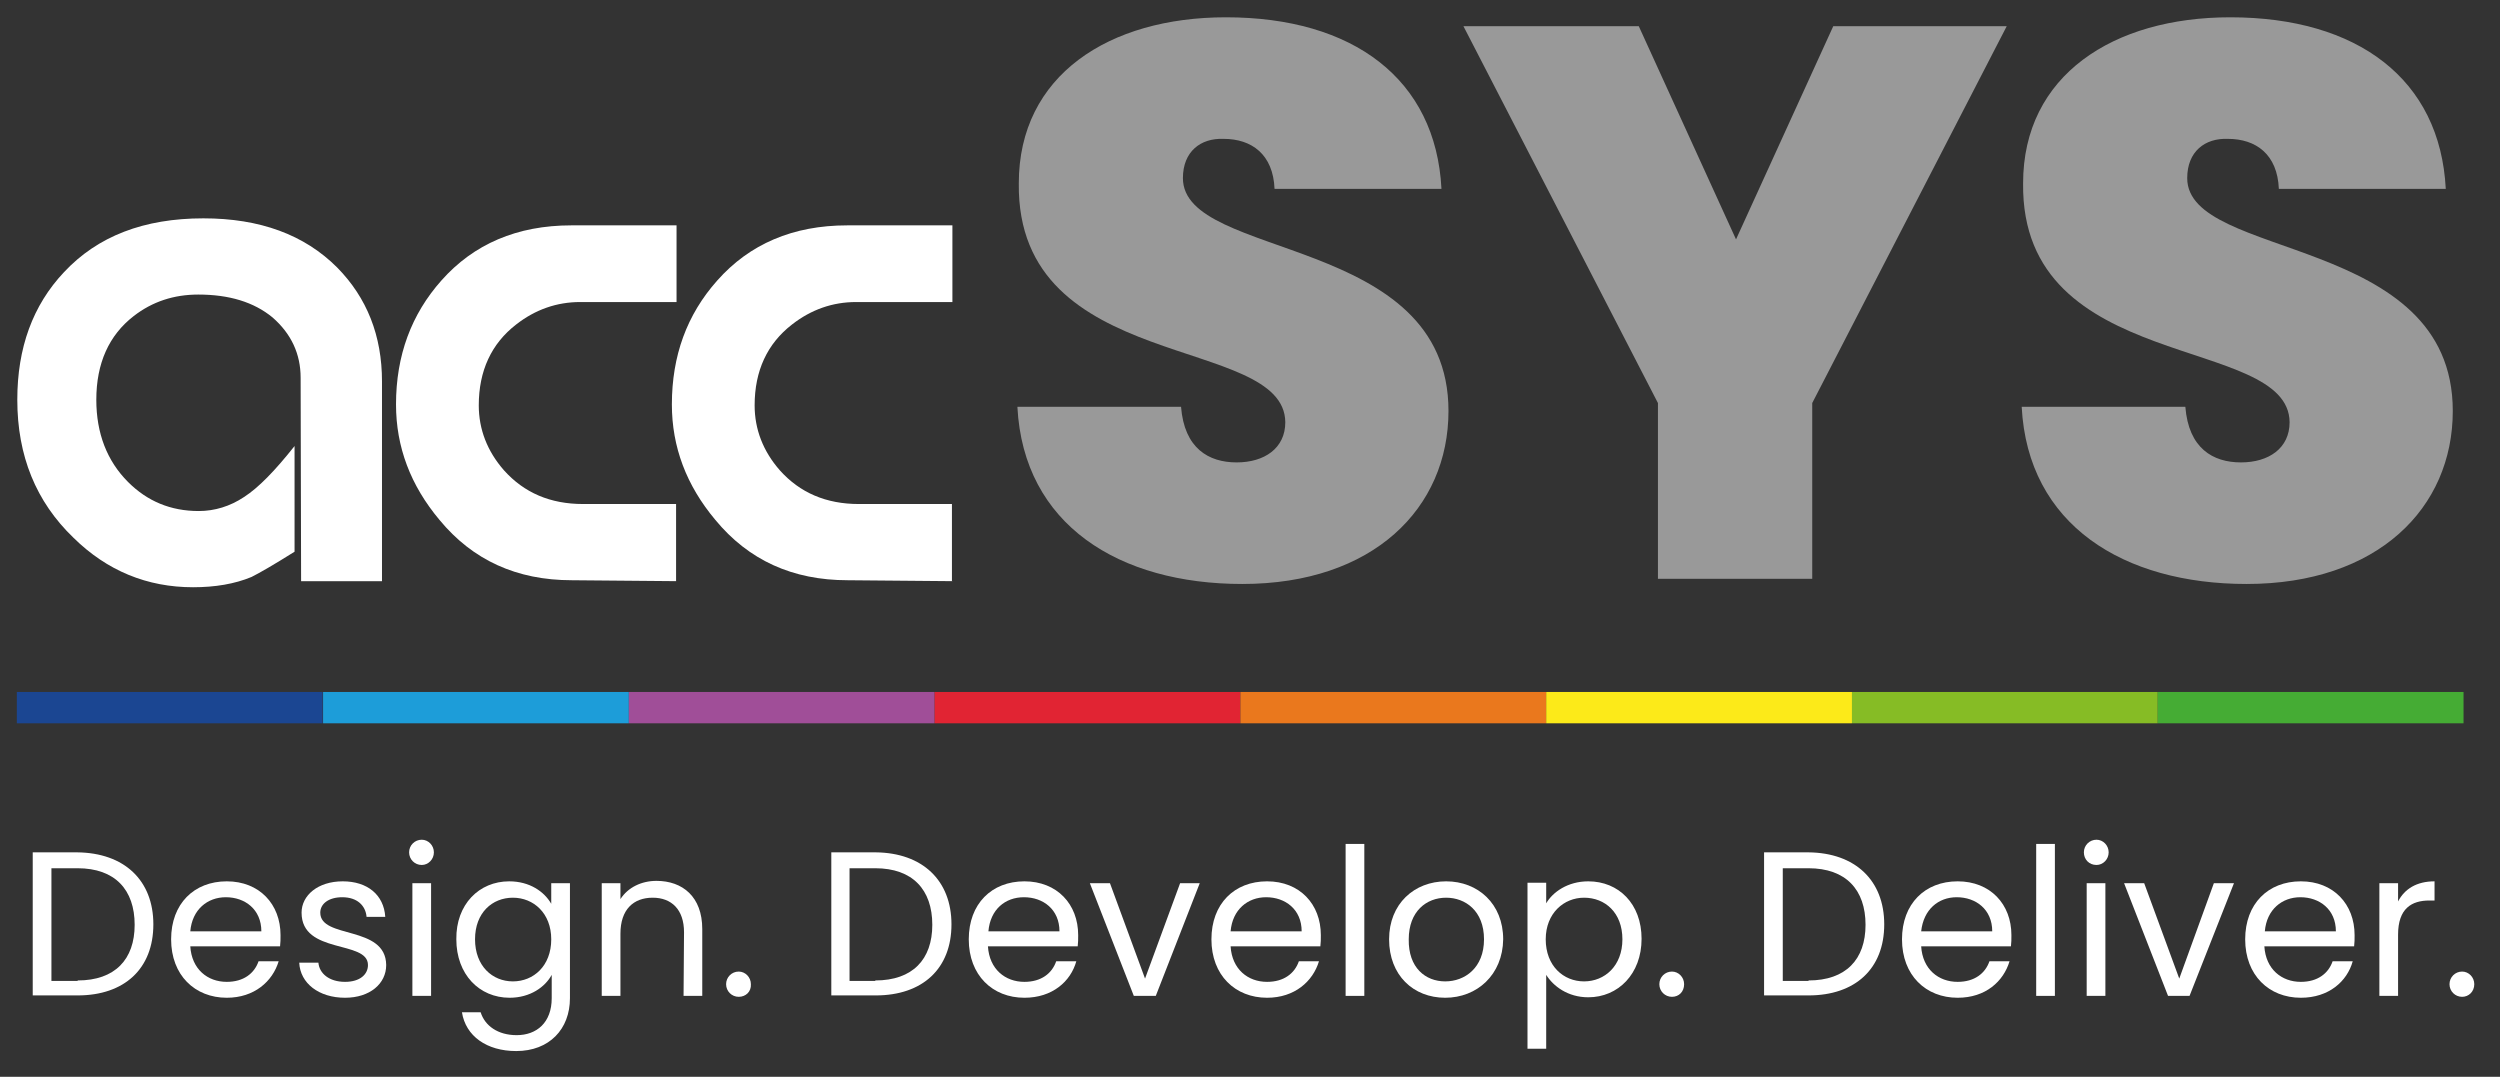 <?xml version="1.0" encoding="utf-8"?>
<!-- Generator: Adobe Illustrator 21.0.2, SVG Export Plug-In . SVG Version: 6.00 Build 0)  -->
<svg version="1.1" id="Layer_1" xmlns="http://www.w3.org/2000/svg" xmlns:xlink="http://www.w3.org/1999/xlink" x="0px" y="0px"
	 width="534.7px" height="230.3px" viewBox="0 0 534.7 230.3" style="enable-background:new 0 0 534.7 230.3;" xml:space="preserve"
	>
<rect x="0" y="0" width="534.7" height="230.3" fill="#333333" stroke="none"/>
<style type="text/css">
	.st0{fill:#FFFFFF;}
	.st1{fill:#1D9DD9;}
	.st2{fill:#1B4692;}
	.st3{fill:#A04E98;}
	.st4{fill:#E12433;}
	.st5{fill:#EA781D;}
	.st6{fill:#FCEA19;}
	.st7{fill:#86BC25;}
	.st8{fill:#45AC34;}
	.st9{opacity:0.5;fill:#FFFFFF;}
</style>
<path class="st0" d="M81.7,124.3H64.4l-0.1-43.5c0-5.1-2-9.4-6-12.9c-4-3.3-9.3-4.9-15.9-4.9c-5.2,0-9.8,1.5-13.8,4.6
	c-5.3,4.1-8,10.1-8,17.9c0,7.2,2.3,13.1,6.8,17.6c4.1,4.1,9.1,6.2,15.1,6.2c3.4,0,6.7-1,9.7-3c3.1-2,6.6-5.6,10.8-10.9V118
	c-4.3,2.7-7.4,4.5-9.2,5.4c-3.6,1.5-7.8,2.2-12.5,2.2c-9.8,0-18.4-3.5-25.6-10.6c-8-7.7-12-17.5-12-29.5c0-11.1,3.3-20.2,10-27.3
	c7.2-7.7,17.1-11.5,29.8-11.5c12.1,0,21.6,3.5,28.6,10.5c6.4,6.5,9.6,14.6,9.6,24.4V124.3z"/>
<path class="st0" d="M203.8,124.3l-22.5-0.2c-11.8,0-21.2-4.3-28.3-12.9c-6.2-7.4-9.3-15.6-9.3-24.7c0-10.4,3.2-19.2,9.7-26.5
	c6.9-7.8,16.2-11.8,27.8-11.8h22.5v16.4h-20.6c-5,0-9.6,1.6-13.7,4.8c-5.3,4.1-8,9.9-8,17.3c0,5.1,1.8,9.8,5.4,13.9
	c4.3,4.8,9.9,7.2,16.9,7.2h19.9v16.5H203.8z"/>
<path class="st0" d="M144.8,124.3l-22.5-0.2c-11.8,0-21.2-4.3-28.3-12.9c-6.2-7.4-9.3-15.6-9.3-24.7C84.7,76,88,67.2,94.4,60
	c6.9-7.8,16.2-11.8,27.8-11.8h22.5v16.4h-20.6c-5,0-9.6,1.6-13.7,4.8c-5.3,4.1-8,9.9-8,17.3c0,5.1,1.8,9.8,5.4,13.9
	c4.3,4.8,9.9,7.2,16.9,7.2h19.9v16.5H144.8z"/>
<path class="st0" d="M16.6,209.7c8,0,12.2-4.5,12.2-11.9c0-7.5-4.2-12.1-12.2-12.1H11v24.1h5.6V209.7z M32.8,197.7
	c0,9.5-6.2,15.2-16.2,15.2H7v-30.6h9.5C26.6,182.4,32.8,188.3,32.8,197.7"/>
<path class="st0" d="M40.7,199.2h15.2c0-4.7-3.5-7.3-7.6-7.3C44.4,191.9,41.1,194.5,40.7,199.2 M48.5,213.4
	c-6.8,0-11.9-4.8-11.9-12.5c0-7.6,4.9-12.4,11.9-12.4S60,193.4,60,200c0,0.9,0,1.6-0.1,2.4H40.7c0.3,4.9,3.7,7.6,7.8,7.6
	c3.6,0,5.9-1.8,6.8-4.4h4.3C58.3,209.9,54.4,213.4,48.5,213.4"/>
<path class="st0" d="M73.8,213.4c-5.6,0-9.6-3.1-9.8-7.5h4.1c0.2,2.3,2.3,4.1,5.7,4.1c3.2,0,4.9-1.6,4.9-3.6
	c0-5.4-14.2-2.2-14.2-11.2c0-3.7,3.5-6.7,8.8-6.7s8.8,2.9,9.1,7.6h-4c-0.2-2.4-2-4.2-5.2-4.2c-2.9,0-4.7,1.4-4.7,3.3
	c0,5.7,14,2.6,14.1,11.2C82.6,210.4,79.1,213.4,73.8,213.4"/>
<path class="st0" d="M88.2,188.9h4V213h-4V188.9z M87.5,182.3c0-1.5,1.2-2.7,2.7-2.7c1.4,0,2.6,1.2,2.6,2.7s-1.2,2.7-2.6,2.7
	C88.7,185,87.5,183.8,87.5,182.3"/>
<path class="st0" d="M109.7,192c-4.4,0-8.1,3.2-8.1,8.9s3.7,9,8.1,9s8.2-3.3,8.2-9C117.9,195.3,114.1,192,109.7,192 M108.9,188.5
	c4.4,0,7.5,2.2,9,4.8v-4.4h4v24.6c0,6.6-4.4,11.3-11.5,11.3c-6.3,0-10.8-3.2-11.6-8.3h4c0.9,2.9,3.7,4.9,7.7,4.9
	c4.3,0,7.5-2.7,7.5-7.9v-5c-1.4,2.6-4.6,4.9-9,4.9c-6.5,0-11.4-5-11.4-12.5C97.5,193.4,102.5,188.5,108.9,188.5"/>
<path class="st0" d="M146.3,199.4c0-4.9-2.7-7.4-6.7-7.4c-4.1,0-6.9,2.5-6.9,7.7V213h-4v-24.1h4v3.4c1.6-2.5,4.5-3.9,7.7-3.9
	c5.6,0,9.8,3.4,9.8,10.3V213h-4L146.3,199.4L146.3,199.4z"/>
<path class="st0" d="M158,213.2c-1.5,0-2.7-1.2-2.7-2.7s1.2-2.7,2.7-2.7c1.4,0,2.6,1.2,2.6,2.7C160.7,212.1,159.5,213.2,158,213.2"
	/>
<path class="st0" d="M187.2,209.7c8,0,12.2-4.5,12.2-11.9c0-7.5-4.2-12.1-12.2-12.1h-5.5v24.1h5.5V209.7z M203.5,197.7
	c0,9.5-6.2,15.2-16.2,15.2h-9.5v-30.6h9.5C197.3,182.4,203.5,188.3,203.5,197.7"/>
<path class="st0" d="M211.4,199.2h15.2c0-4.7-3.5-7.3-7.6-7.3C215,191.9,211.8,194.5,211.4,199.2 M219.1,213.4
	c-6.8,0-11.9-4.8-11.9-12.5c0-7.6,4.9-12.4,11.9-12.4s11.5,4.9,11.5,11.5c0,0.9,0,1.6-0.1,2.4h-19.2c0.3,4.9,3.7,7.6,7.8,7.6
	c3.6,0,5.9-1.8,6.8-4.4h4.3C229,209.9,225.1,213.4,219.1,213.4"/>
<polygon class="st0" points="237.4,188.9 244.9,209.3 252.4,188.9 256.6,188.9 247.2,213 242.5,213 233.1,188.9 "/>
<path class="st0" d="M263.2,199.2h15.2c0-4.7-3.5-7.3-7.6-7.3C266.9,191.9,263.6,194.5,263.2,199.2 M271,213.4
	c-6.8,0-11.9-4.8-11.9-12.5c0-7.6,4.9-12.4,11.9-12.4s11.5,4.9,11.5,11.5c0,0.9,0,1.6-0.1,2.4h-19.2c0.3,4.9,3.7,7.6,7.8,7.6
	c3.6,0,5.9-1.8,6.8-4.4h4.3C280.8,209.9,276.9,213.4,271,213.4"/>
<rect x="287.8" y="180.5" class="st0" width="4" height="32.5"/>
<path class="st0" d="M309.1,209.9c4.2,0,8.3-2.9,8.3-9s-4-8.9-8.1-8.9c-4.2,0-8,2.9-8,8.9C301.2,207,304.9,209.9,309.1,209.9
	 M309.1,213.4c-6.8,0-12-4.8-12-12.5c0-7.6,5.4-12.4,12.2-12.4c6.8,0,12.2,4.8,12.2,12.4C321.4,208.5,315.9,213.4,309.1,213.4"/>
<path class="st0" d="M338.8,192c-4.3,0-8.2,3.3-8.2,8.9c0,5.7,3.8,9,8.2,9c4.4,0,8.2-3.3,8.2-9S343.3,192,338.8,192 M339.7,188.5
	c6.5,0,11.4,4.8,11.4,12.3s-5,12.5-11.4,12.5c-4.4,0-7.5-2.4-9-4.8v15.8h-4v-35.5h4v4.4C332.1,190.8,335.3,188.5,339.7,188.5"/>
<path class="st0" d="M357.6,213.2c-1.5,0-2.7-1.2-2.7-2.7s1.2-2.7,2.7-2.7c1.4,0,2.6,1.2,2.6,2.7
	C360.2,212.1,359.1,213.2,357.6,213.2"/>
<path class="st0" d="M386.8,209.7c8,0,12.2-4.5,12.2-11.9c0-7.5-4.2-12.1-12.2-12.1h-5.5v24.1h5.5V209.7z M403,197.7
	c0,9.5-6.2,15.2-16.2,15.2h-9.5v-30.6h9.5C396.8,182.4,403,188.3,403,197.7"/>
<path class="st0" d="M410.9,199.2h15.2c0-4.7-3.5-7.3-7.6-7.3C414.6,191.9,411.4,194.5,410.9,199.2 M418.7,213.4
	c-6.8,0-11.9-4.8-11.9-12.5c0-7.6,4.9-12.4,11.9-12.4s11.5,4.9,11.5,11.5c0,0.9,0,1.6-0.1,2.4h-19.2c0.3,4.9,3.7,7.6,7.8,7.6
	c3.6,0,5.9-1.8,6.8-4.4h4.3C428.5,209.9,424.7,213.4,418.7,213.4"/>
<rect x="435.5" y="180.5" class="st0" width="4" height="32.5"/>
<path class="st0" d="M446.3,188.9h4V213h-4V188.9z M445.7,182.3c0-1.5,1.2-2.7,2.7-2.7c1.4,0,2.6,1.2,2.6,2.7s-1.2,2.7-2.6,2.7
	C446.8,185,445.7,183.8,445.7,182.3"/>
<polygon class="st0" points="458.6,188.9 466.1,209.3 473.5,188.9 477.8,188.9 468.3,213 463.7,213 454.3,188.9 "/>
<path class="st0" d="M484.4,199.2h15.2c0-4.7-3.5-7.3-7.6-7.3C488.1,191.9,484.8,194.5,484.4,199.2 M492.1,213.4
	c-6.8,0-11.9-4.8-11.9-12.5c0-7.6,4.9-12.4,11.9-12.4s11.5,4.9,11.5,11.5c0,0.9,0,1.6-0.1,2.4h-19.2c0.3,4.9,3.7,7.6,7.8,7.6
	c3.6,0,5.9-1.8,6.8-4.4h4.3C502,209.9,498.1,213.4,492.1,213.4"/>
<path class="st0" d="M512.9,213h-4v-24.1h4v3.9c1.4-2.7,4-4.3,7.8-4.3v4.1h-1.1c-3.8,0-6.7,1.7-6.7,7.3V213z"/>
<path class="st0" d="M526.6,213.2c-1.5,0-2.7-1.2-2.7-2.7s1.2-2.7,2.7-2.7c1.4,0,2.6,1.2,2.6,2.7C529.2,212.1,528,213.2,526.6,213.2
	"/>
<rect x="69.1" y="148" class="st1" width="65.4" height="6.7"/>
<rect x="3.6" y="148" class="st2" width="65.4" height="6.7"/>
<rect x="134.5" y="148" class="st3" width="65.4" height="6.7"/>
<rect x="199.9" y="148" class="st4" width="65.4" height="6.7"/>
<rect x="265.3" y="148" class="st5" width="65.4" height="6.7"/>
<rect x="330.7" y="148" class="st6" width="65.4" height="6.7"/>
<rect x="396.1" y="148" class="st7" width="65.4" height="6.7"/>
<rect x="461.5" y="148" class="st8" width="65.4" height="6.7"/>
<path class="st9" d="M265.7,124.9c-26.3,0-46.8-12.6-48.1-37.9h35c0.7,8.9,5.9,11.9,11.9,11.9c5.9,0,10.4-3,10.4-8.6
	c-0.2-18.9-57.5-10.1-57-51.1c0-23.1,19.3-35.5,44.3-35.5c27.2,0,44.9,13.2,46.1,36.7h-35.7c-0.3-7.4-4.9-10.7-10.9-10.7
	c-4.9-0.2-8.7,2.7-8.7,8.4c0,17.6,56.8,11.9,56.8,49.8C309.8,108.7,293.7,124.9,265.7,124.9"/>
<polygon class="st9" points="313,5.6 350.5,5.6 371.3,51.2 392.1,5.6 429.2,5.6 387.6,86.2 387.6,123.8 354.6,123.8 354.6,86.2 "/>
<path class="st9" d="M480.5,124.9c-26.3,0-46.8-12.6-48.1-37.9h35c0.7,8.9,5.9,11.9,11.9,11.9c5.9,0,10.4-3,10.4-8.6
	c-0.2-18.9-57.5-10.1-57-51.1c0-23.1,19.3-35.5,44.3-35.5c27.2,0,44.9,13.2,46.1,36.7h-35.7c-0.3-7.4-4.9-10.7-10.9-10.7
	c-4.9-0.2-8.7,2.7-8.7,8.4c0,17.6,56.8,11.9,56.8,49.8C524.6,108.7,508.5,124.9,480.5,124.9"/>
</svg>
